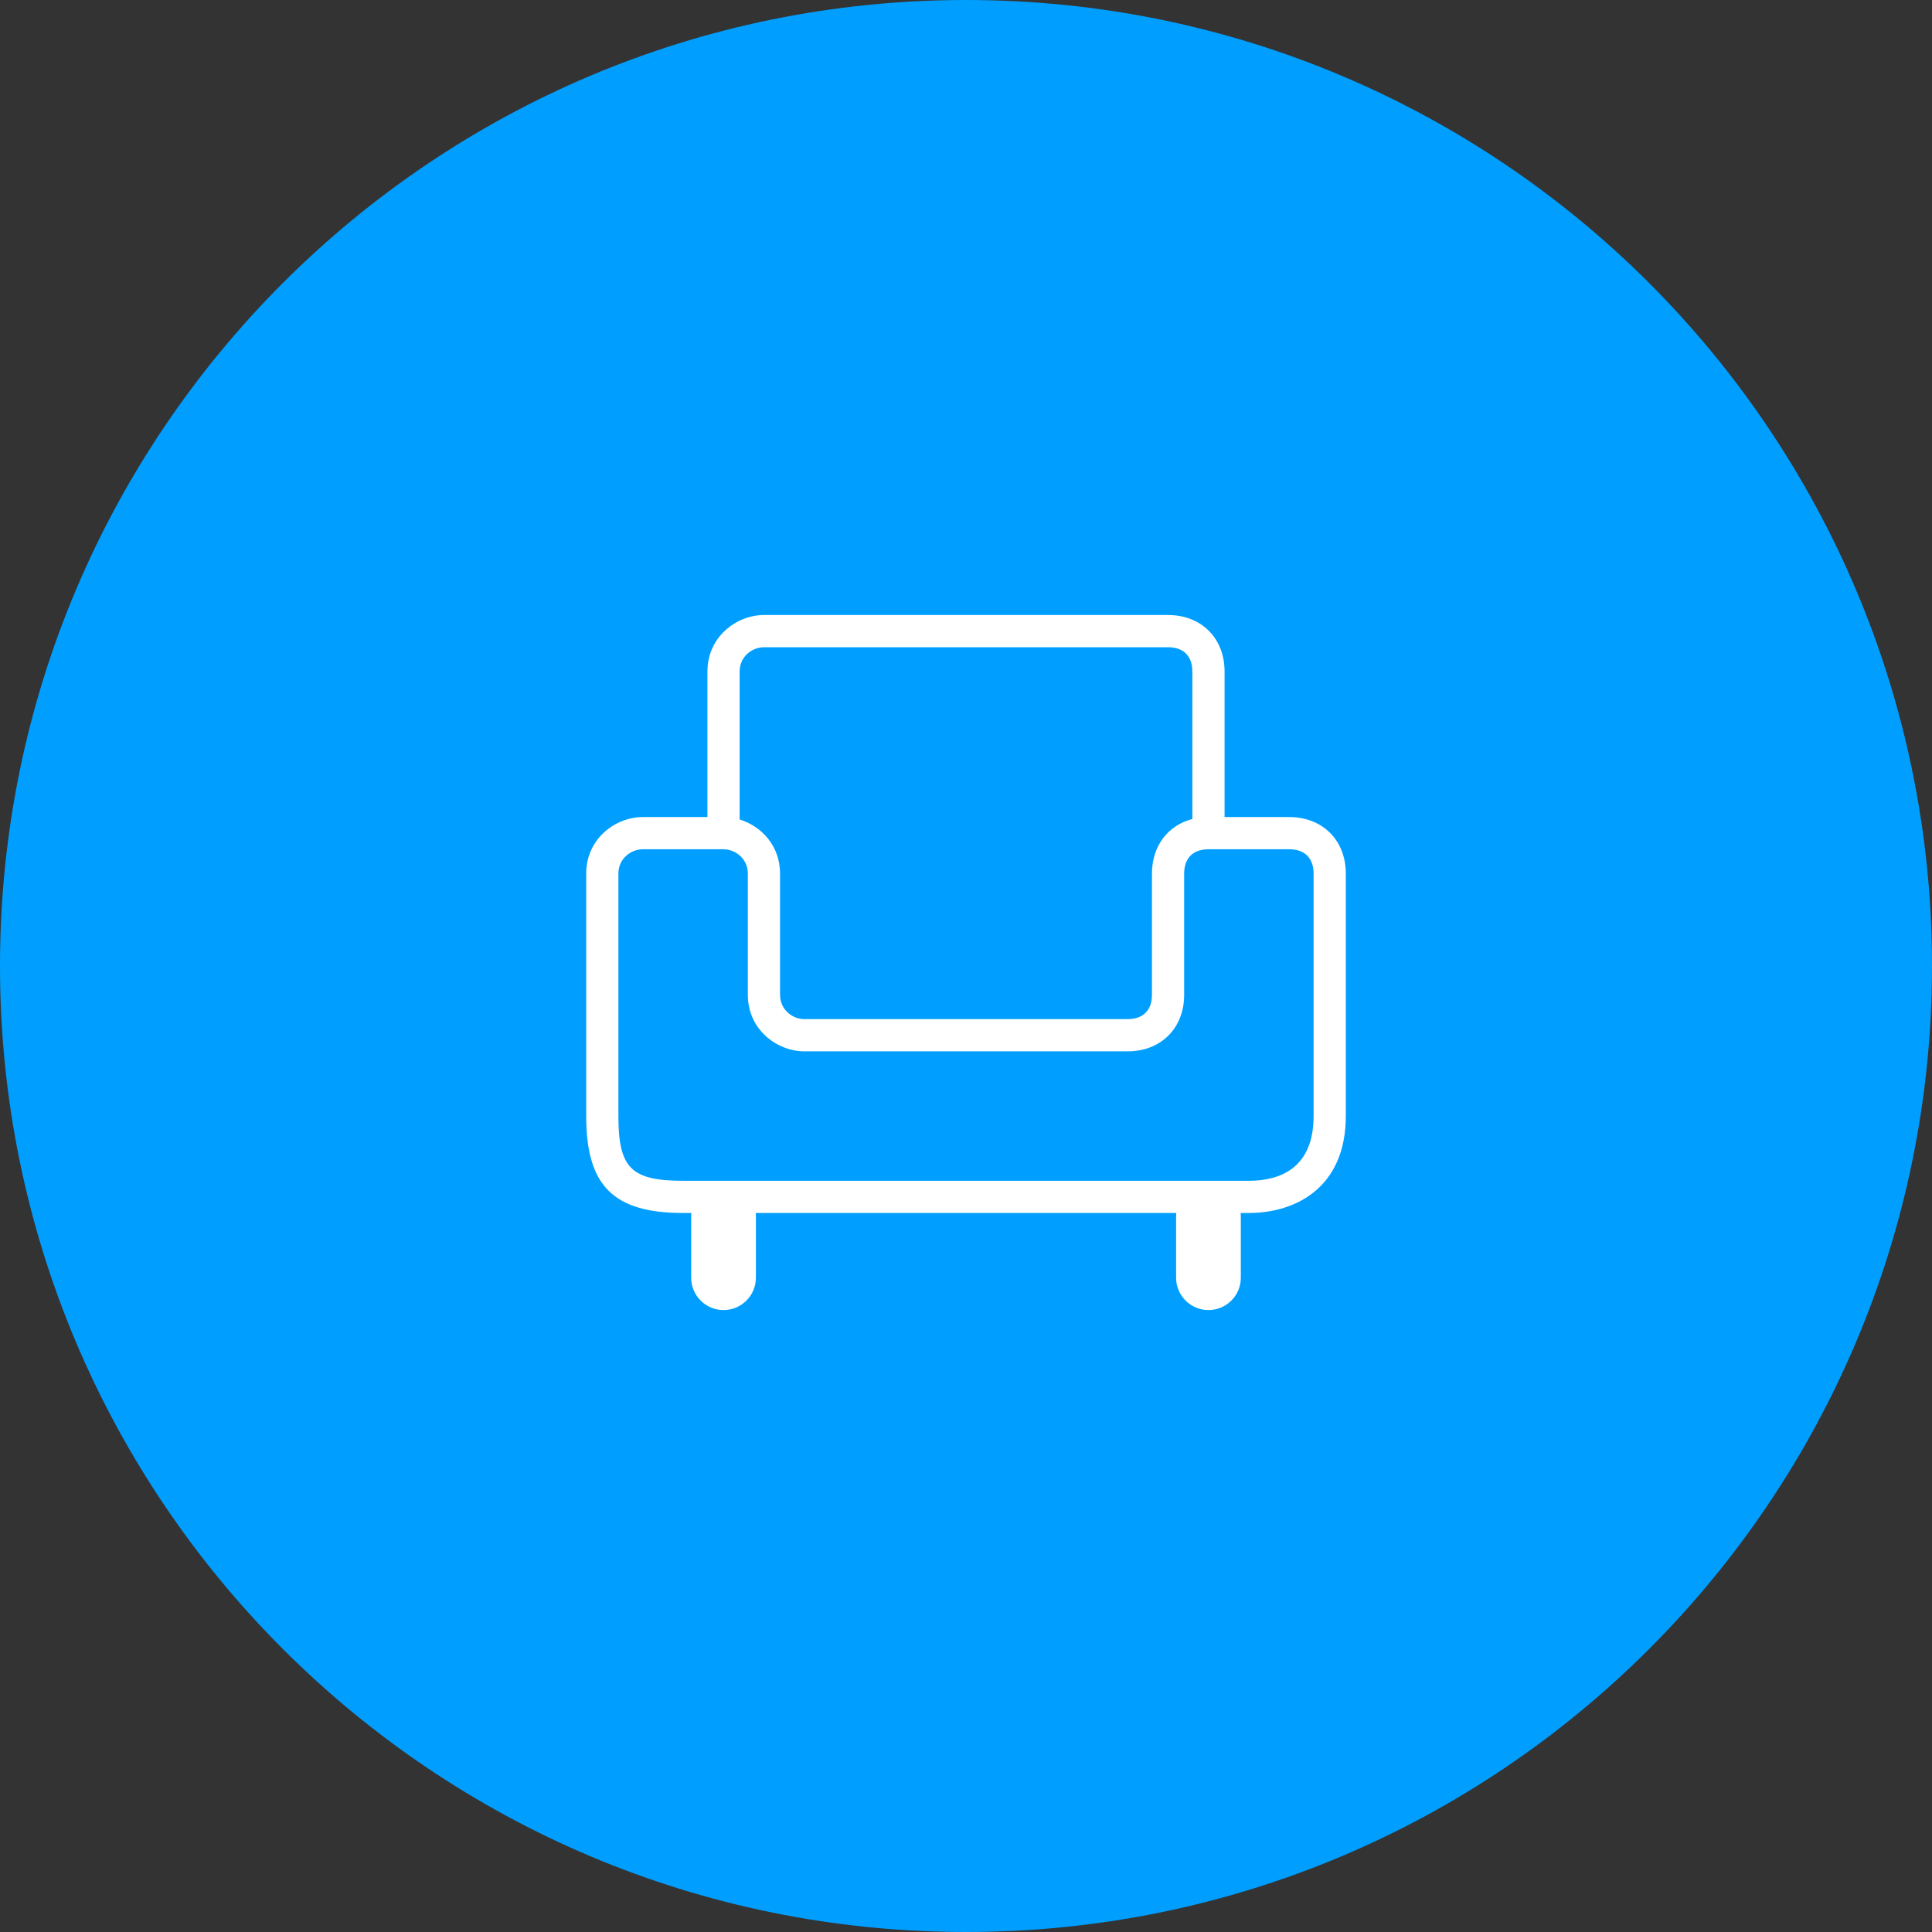 <svg width="120" height="120" viewBox="0 0 120 120" fill="none" xmlns="http://www.w3.org/2000/svg">
<rect x="0" y="0" width="120" height="120" fill="#333333" stroke="none"/>
<g clip-path="url(#clip0_1569_548)">
<path d="M60 120C93.137 120 120 93.137 120 60C120 26.863 93.137 0 60 0C26.863 0 0 26.863 0 60C0 93.137 26.863 120 60 120Z" fill="#009FFF"/>
<path d="M77.57 75.34H42.43C38.1 75.34 36.41 73.65 36.41 69.32V54.26C36.41 52.09 38.23 50.75 39.92 50.75H43.94V41.71C43.94 39.54 45.76 38.2 47.45 38.2H72.55C74.62 38.2 76.06 39.64 76.06 41.71V50.75H80.08C82.15 50.75 83.59 52.19 83.59 54.26V69.32C83.59 73.76 80.48 75.34 77.57 75.34ZM39.92 52.75C39.19 52.75 38.41 53.33 38.41 54.26V69.32C38.41 72.55 39.2 73.34 42.43 73.34H77.57C79.4 73.34 81.59 72.64 81.59 69.32V54.26C81.59 53.3 81.04 52.75 80.08 52.75H75.06C74.1 52.75 73.55 53.3 73.55 54.26V61.79C73.55 63.86 72.11 65.3 70.04 65.3H49.96C48.27 65.3 46.45 63.96 46.45 61.79V54.26C46.45 53.33 45.67 52.75 44.94 52.75H39.92ZM45.94 50.9C47.28 51.31 48.45 52.52 48.45 54.26V61.79C48.45 62.72 49.23 63.3 49.96 63.3H70.04C71 63.3 71.55 62.75 71.55 61.79V54.26C71.55 52.55 72.54 51.26 74.06 50.87V41.71C74.06 40.75 73.51 40.2 72.55 40.2H47.45C46.72 40.2 45.94 40.78 45.94 41.71V50.9Z" fill="white"/>
<path d="M46.95 75.53C46.95 74.42 46.05 73.52 44.94 73.52C43.83 73.52 42.93 74.42 42.93 75.53V79.36C42.93 80.47 43.83 81.37 44.94 81.37C46.05 81.37 46.95 80.47 46.95 79.36V75.53Z" fill="white"/>
<path d="M77.07 75.53C77.07 74.42 76.17 73.52 75.06 73.52C73.95 73.52 73.05 74.42 73.05 75.53V79.36C73.05 80.47 73.95 81.37 75.06 81.37C76.17 81.37 77.07 80.47 77.07 79.36V75.53Z" fill="white"/>
</g>
<defs>
<clipPath id="clip0_1569_548">
<rect width="120" height="120" fill="white"/>
</clipPath>
</defs>
</svg>
